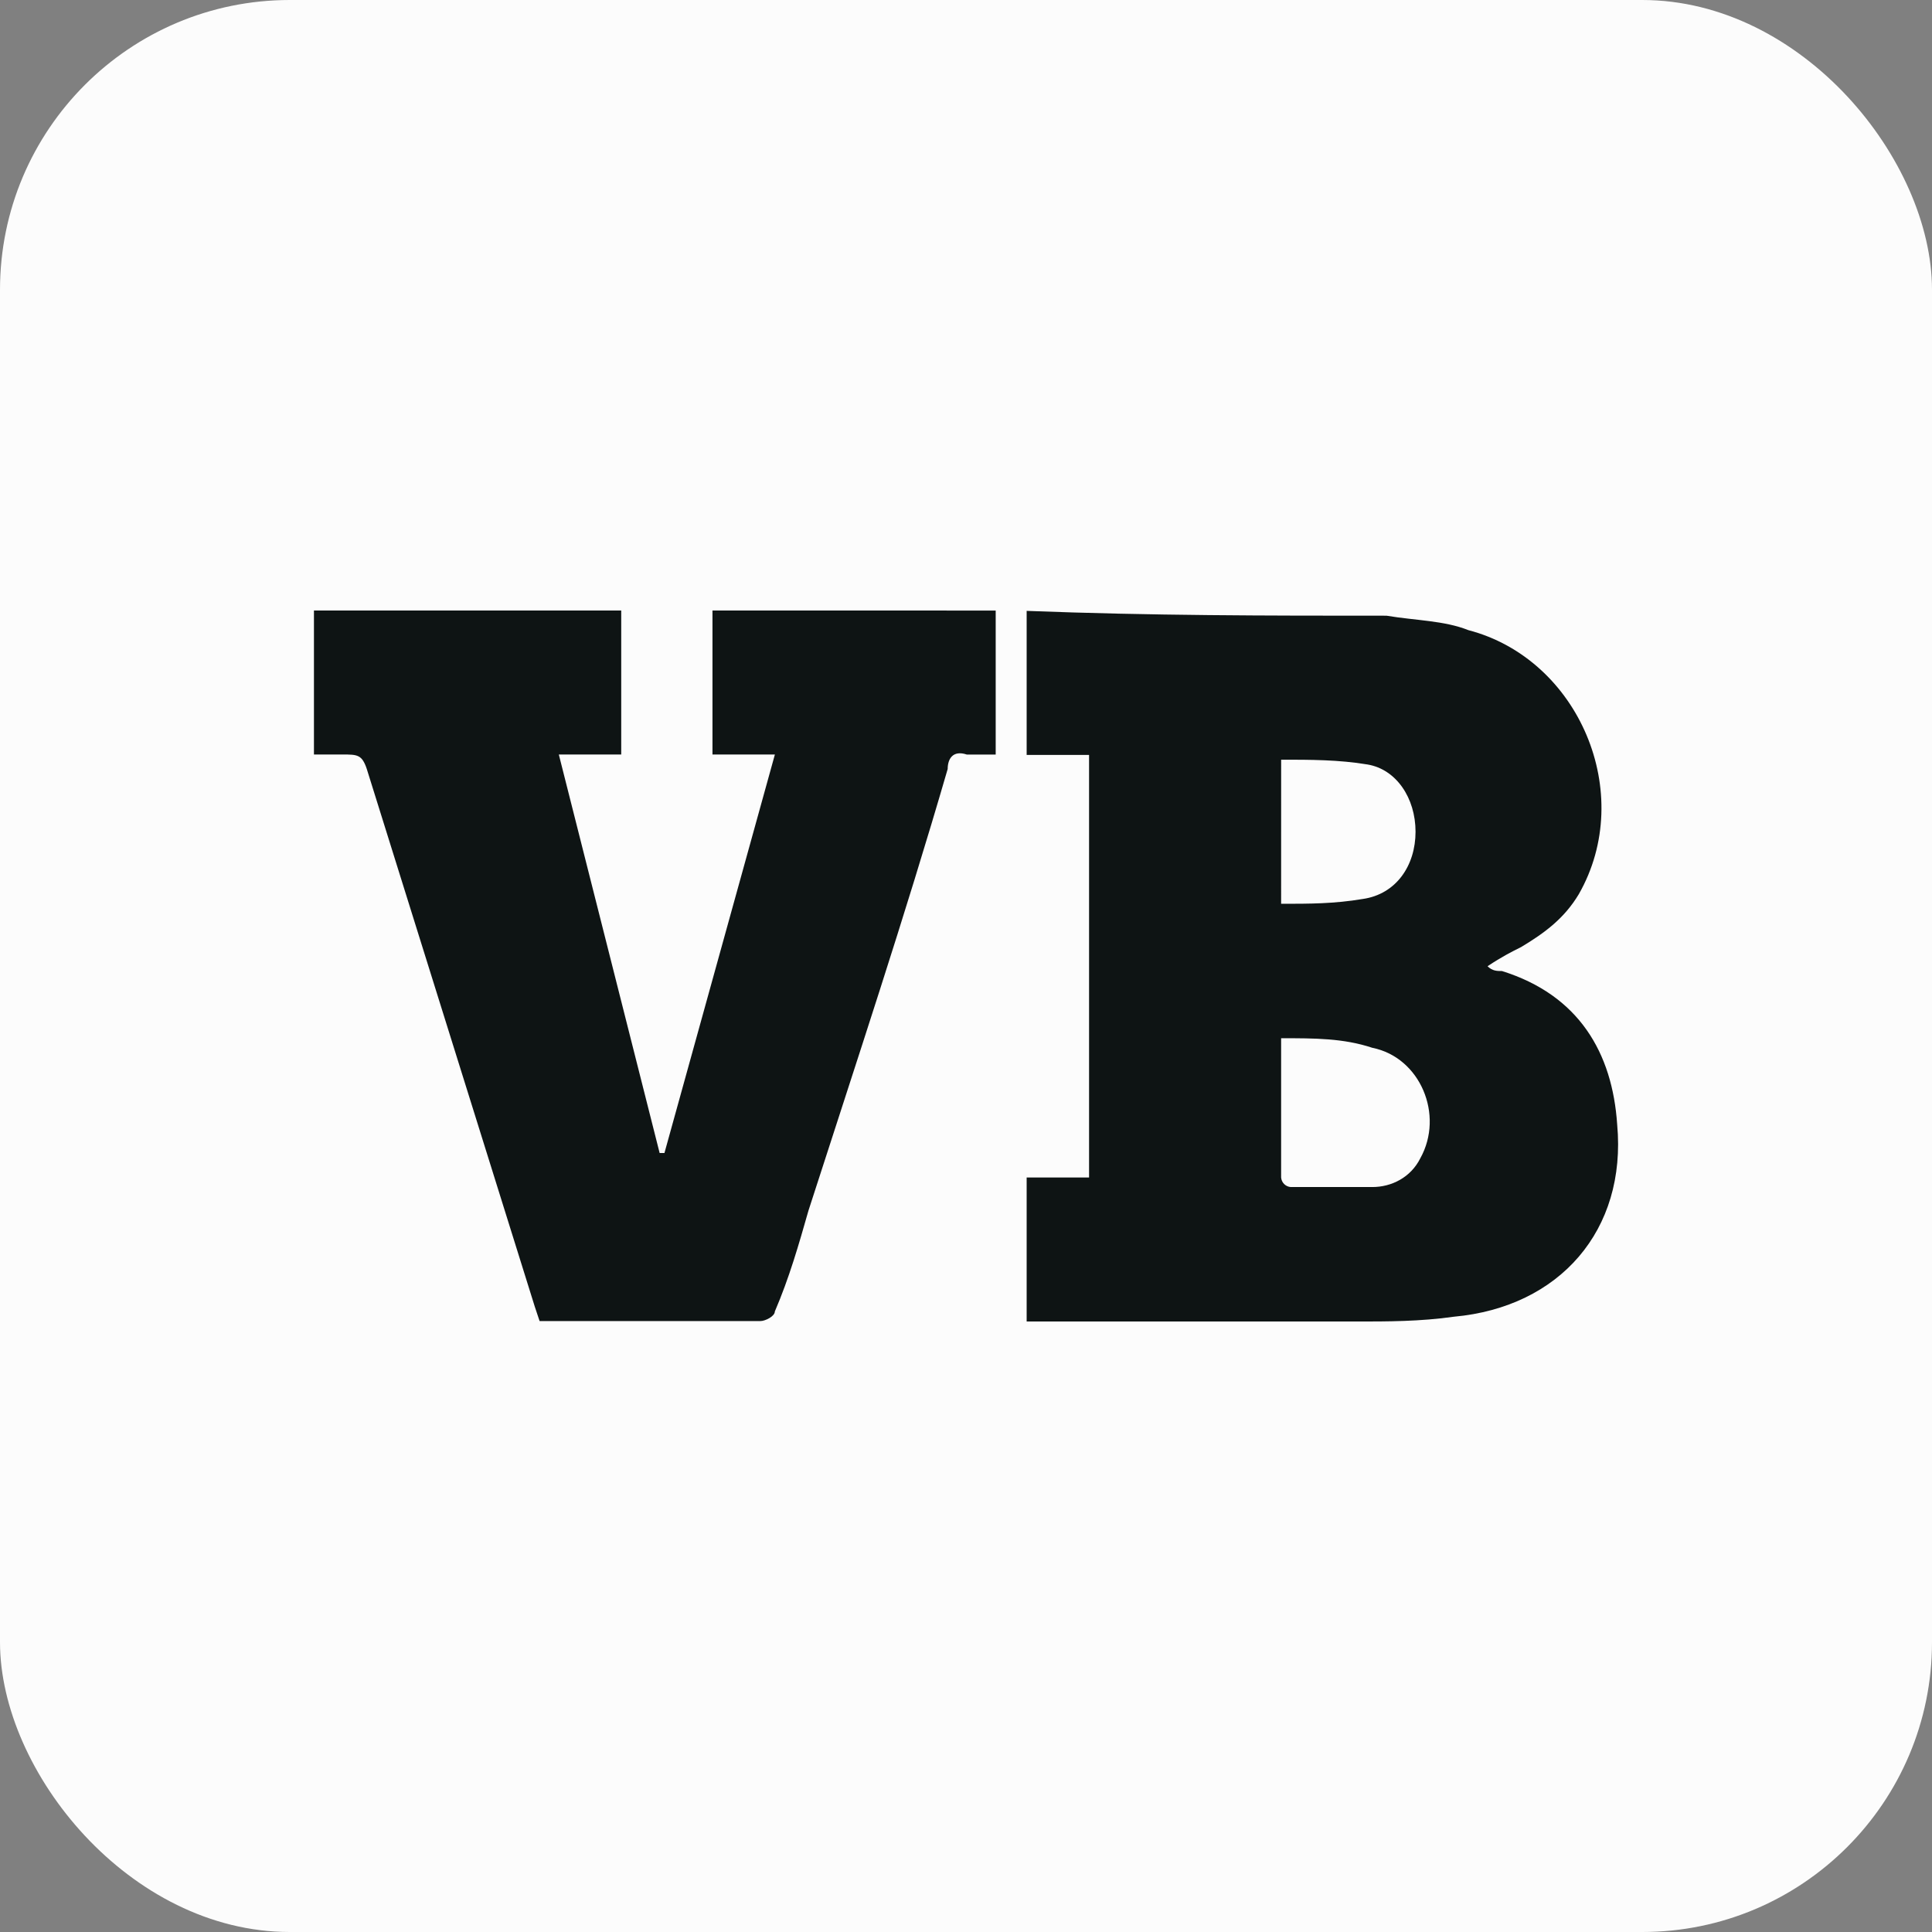<svg width="160" height="160" viewBox="0 0 160 160" fill="none" xmlns="http://www.w3.org/2000/svg">
<rect x="0" y="0" width="160" height="160" fill="#808080" stroke="none"/>
<rect width="160" height="160" rx="24" fill="#FCFCFC"/>
<g clip-path="url(#clip0_193_923)">
<path d="M82.459 50.563V62.49H80.073C78.879 62.092 78.483 62.889 78.483 63.684C74.905 76.009 70.928 87.936 66.952 100.262C66.159 103.046 65.363 105.83 64.168 108.611C64.168 109.01 63.375 109.405 62.975 109.405H44.687L44.289 108.212L30.374 63.678C29.976 62.485 29.581 62.485 28.386 62.485H26V50.558H51.447V62.485H46.279L54.628 95.486H55.027L64.173 62.485H59.004V50.558L82.459 50.563Z" fill="#0E1414"/>
<path d="M114.843 50.992C117.229 51.39 119.614 51.39 121.602 52.185C130.748 54.571 135.517 65.702 130.748 74.055C129.555 76.043 127.964 77.236 125.977 78.429C125.184 78.827 124.388 79.222 123.193 80.019C123.591 80.417 123.986 80.417 124.386 80.417C130.748 82.405 133.532 87.175 133.929 93.141C134.722 101.887 129.158 108.249 120.412 109.044C117.628 109.442 114.843 109.442 112.461 109.442H85.023V97.515H90.192V62.518H85.023V50.59C95.361 50.989 104.902 50.989 114.842 50.989L114.843 50.992ZM106.097 85.981V97.511C106.112 97.717 106.201 97.91 106.347 98.056C106.493 98.202 106.686 98.291 106.892 98.306H113.65C115.24 98.306 116.831 97.513 117.626 95.92C119.614 92.343 117.626 87.57 113.65 86.774C111.264 85.981 108.88 85.981 106.095 85.981H106.097ZM106.097 74.848C108.483 74.848 110.471 74.848 112.855 74.45C115.64 74.052 117.229 71.665 117.229 68.881C117.229 66.097 115.64 63.712 113.254 63.312C110.868 62.913 108.483 62.914 106.099 62.914L106.097 74.848Z" fill="#0E1414"/>
</g>
<defs>
<clipPath id="clip0_193_923">
<rect width="108" height="108" fill="white" transform="translate(26 26)"/>
</clipPath>
</defs>
</svg>
